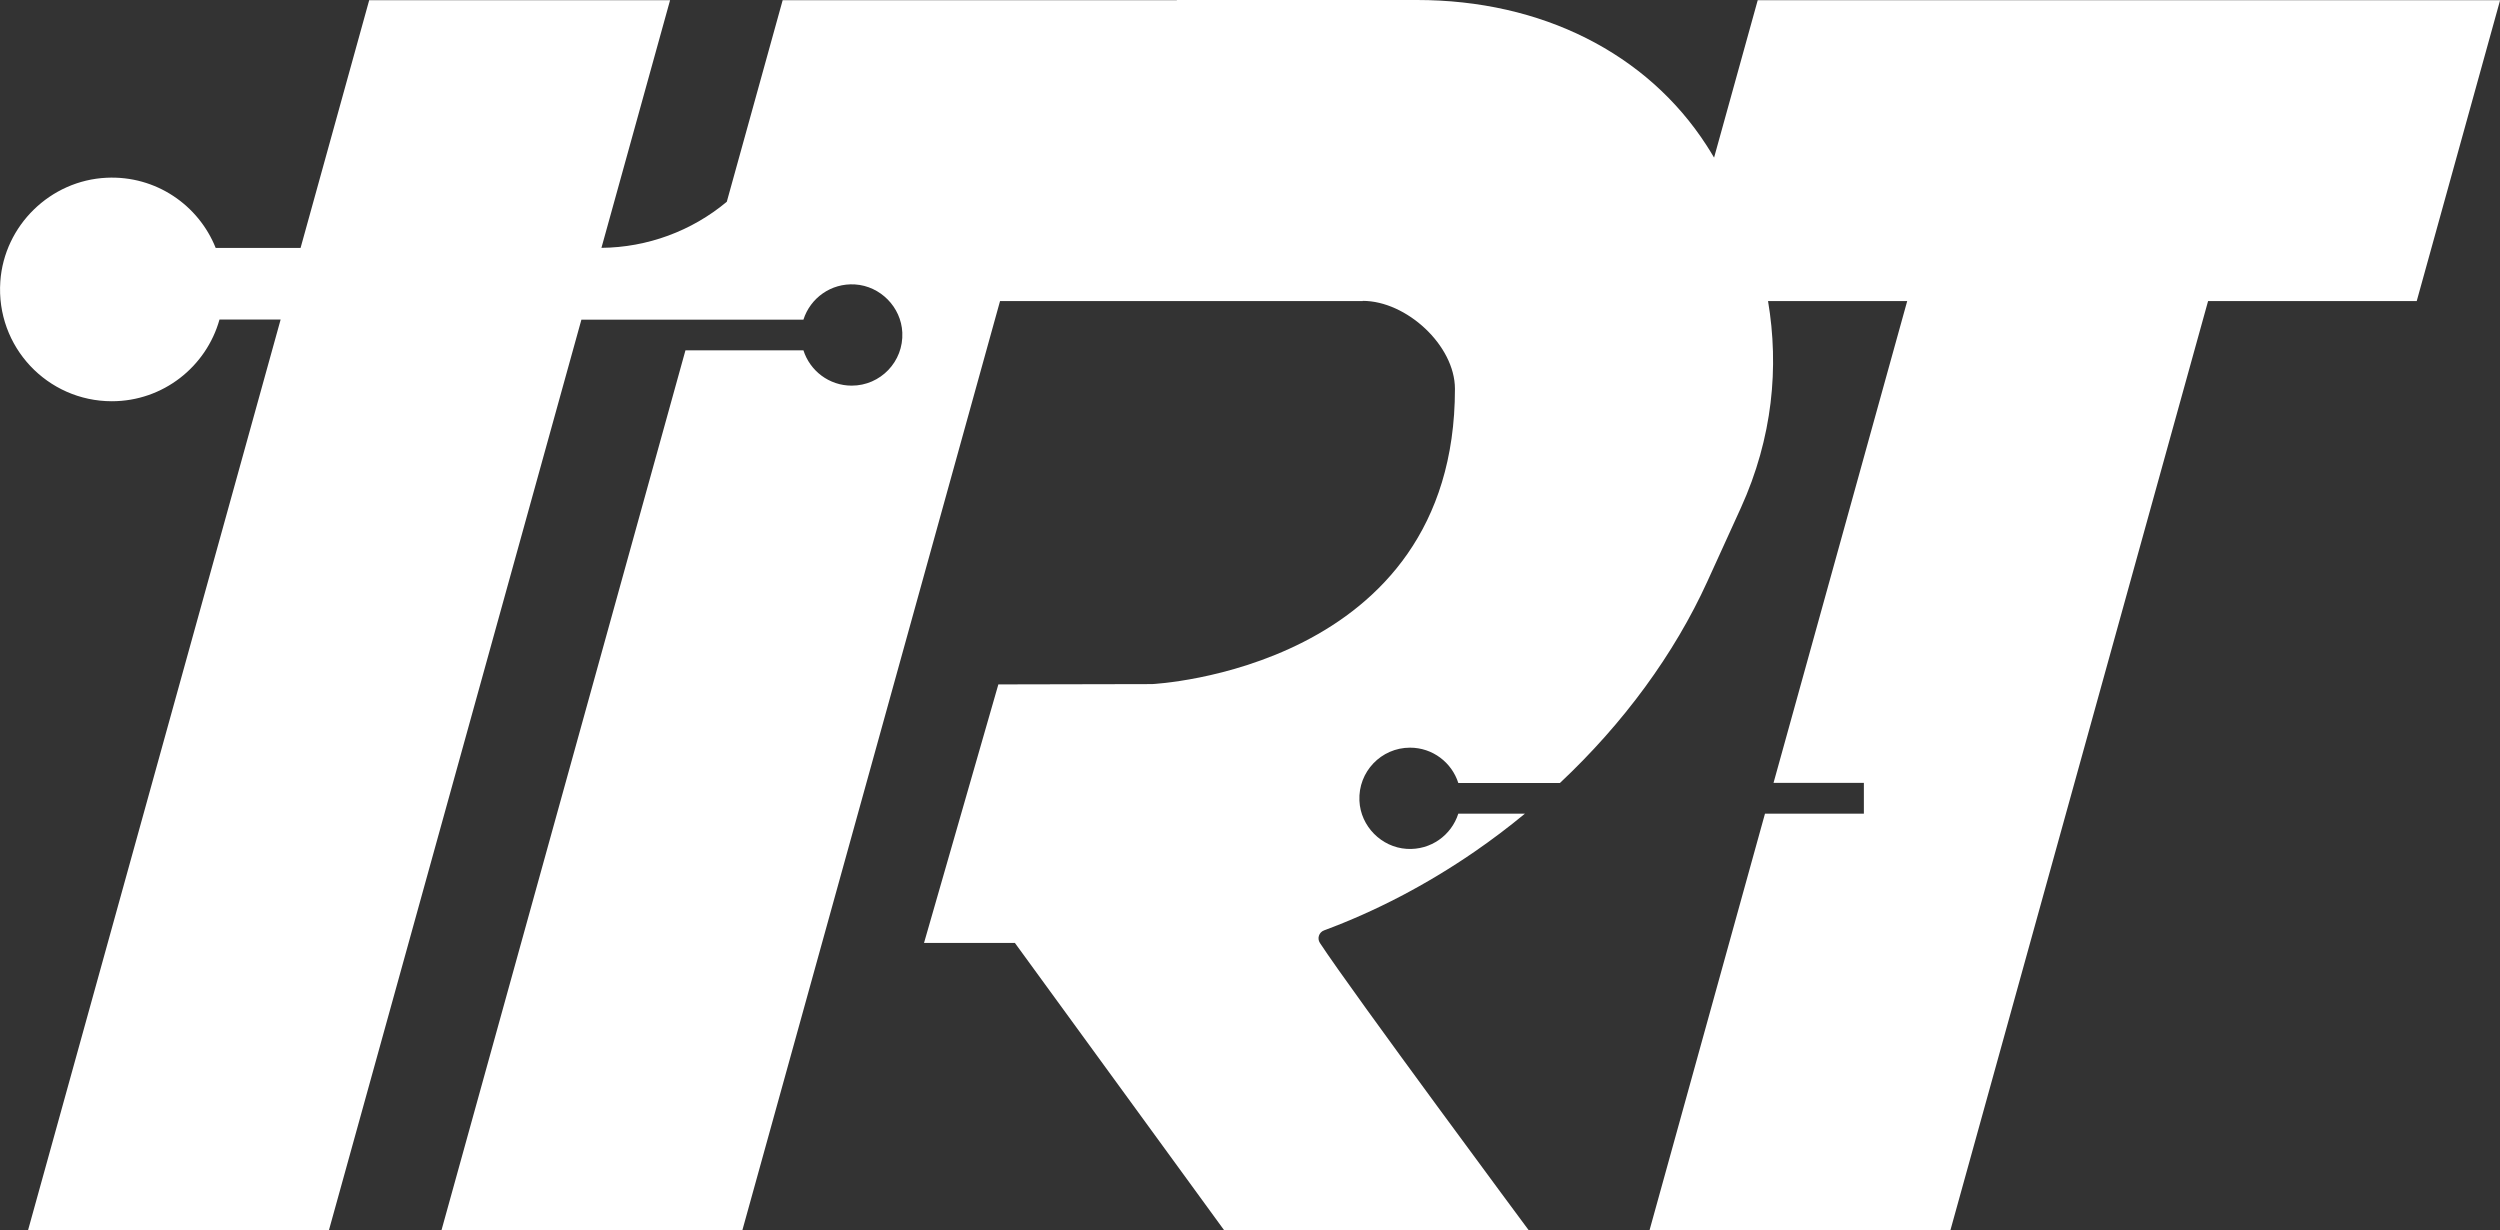 <?xml version="1.0" encoding="UTF-8"?>
<svg id="Layer_2" data-name="Layer 2" xmlns="http://www.w3.org/2000/svg" viewBox="0 0 237.14 116.72">
  <rect x="0" y="0" width="237.14" height="116.72" fill="#333333" stroke="none"/>
  <defs>
    <style>
      .cls-1 {
        fill: #fff;
      }
    </style>
  </defs>
  <g id="Layer_1-2" data-name="Layer 1">
    <path class="cls-1" d="M96.25,89.44h-8.6l7.05-24.52,14.58-.03s28.73-1.33,28.73-28c0-4.13-4.61-8.35-8.74-8.35v.02h-34.41l-24.45,88.16h-28.54l23.15-83.49h11.19c.62,1.94,2.43,3.35,4.58,3.35,2.73,0,4.93-2.28,4.8-5.04-.11-2.41-2.08-4.41-4.49-4.56-2.28-.14-4.24,1.3-4.89,3.34h-21.06l-23.96,86.41H2.65L26.62,30.31h-5.8c-1.25,4.47-5.35,7.75-10.21,7.75C4.5,38.06-.4,32.9.03,26.7c.37-5.32,4.75-9.59,10.08-9.84,4.68-.22,8.73,2.6,10.35,6.66h8.05L35.02.02h28.54l-6.51,23.49c4.36-.04,8.56-1.59,11.89-4.37L74.24.02h37.39v-.02h22.78c11.8,0,21.82,5.03,27.48,13.81.24.37.47.75.7,1.14L166.73.02h70.42l-7.91,28.54h-19.79l-24.45,88.16h-28.54l10.96-39.54h9.38v-2.92h-8.57l12.68-45.7h-13.2c1.05,6.25.45,12.95-2.58,19.62l-3.17,6.96c-3.15,6.92-7.98,13.49-13.99,19.13h-9.64c-.62-1.94-2.43-3.35-4.58-3.35-2.73,0-4.93,2.28-4.8,5.04.11,2.41,2.08,4.41,4.49,4.56,2.28.14,4.24-1.3,4.89-3.34h6.32c-1.54,1.27-3.15,2.49-4.81,3.63-4.57,3.14-9.38,5.64-14.24,7.44-.49.18-.68.76-.4,1.19,3.13,4.77,19.82,27.27,19.82,27.27h-28.89l-19.87-27.28Z"/>
  </g>
</svg>
